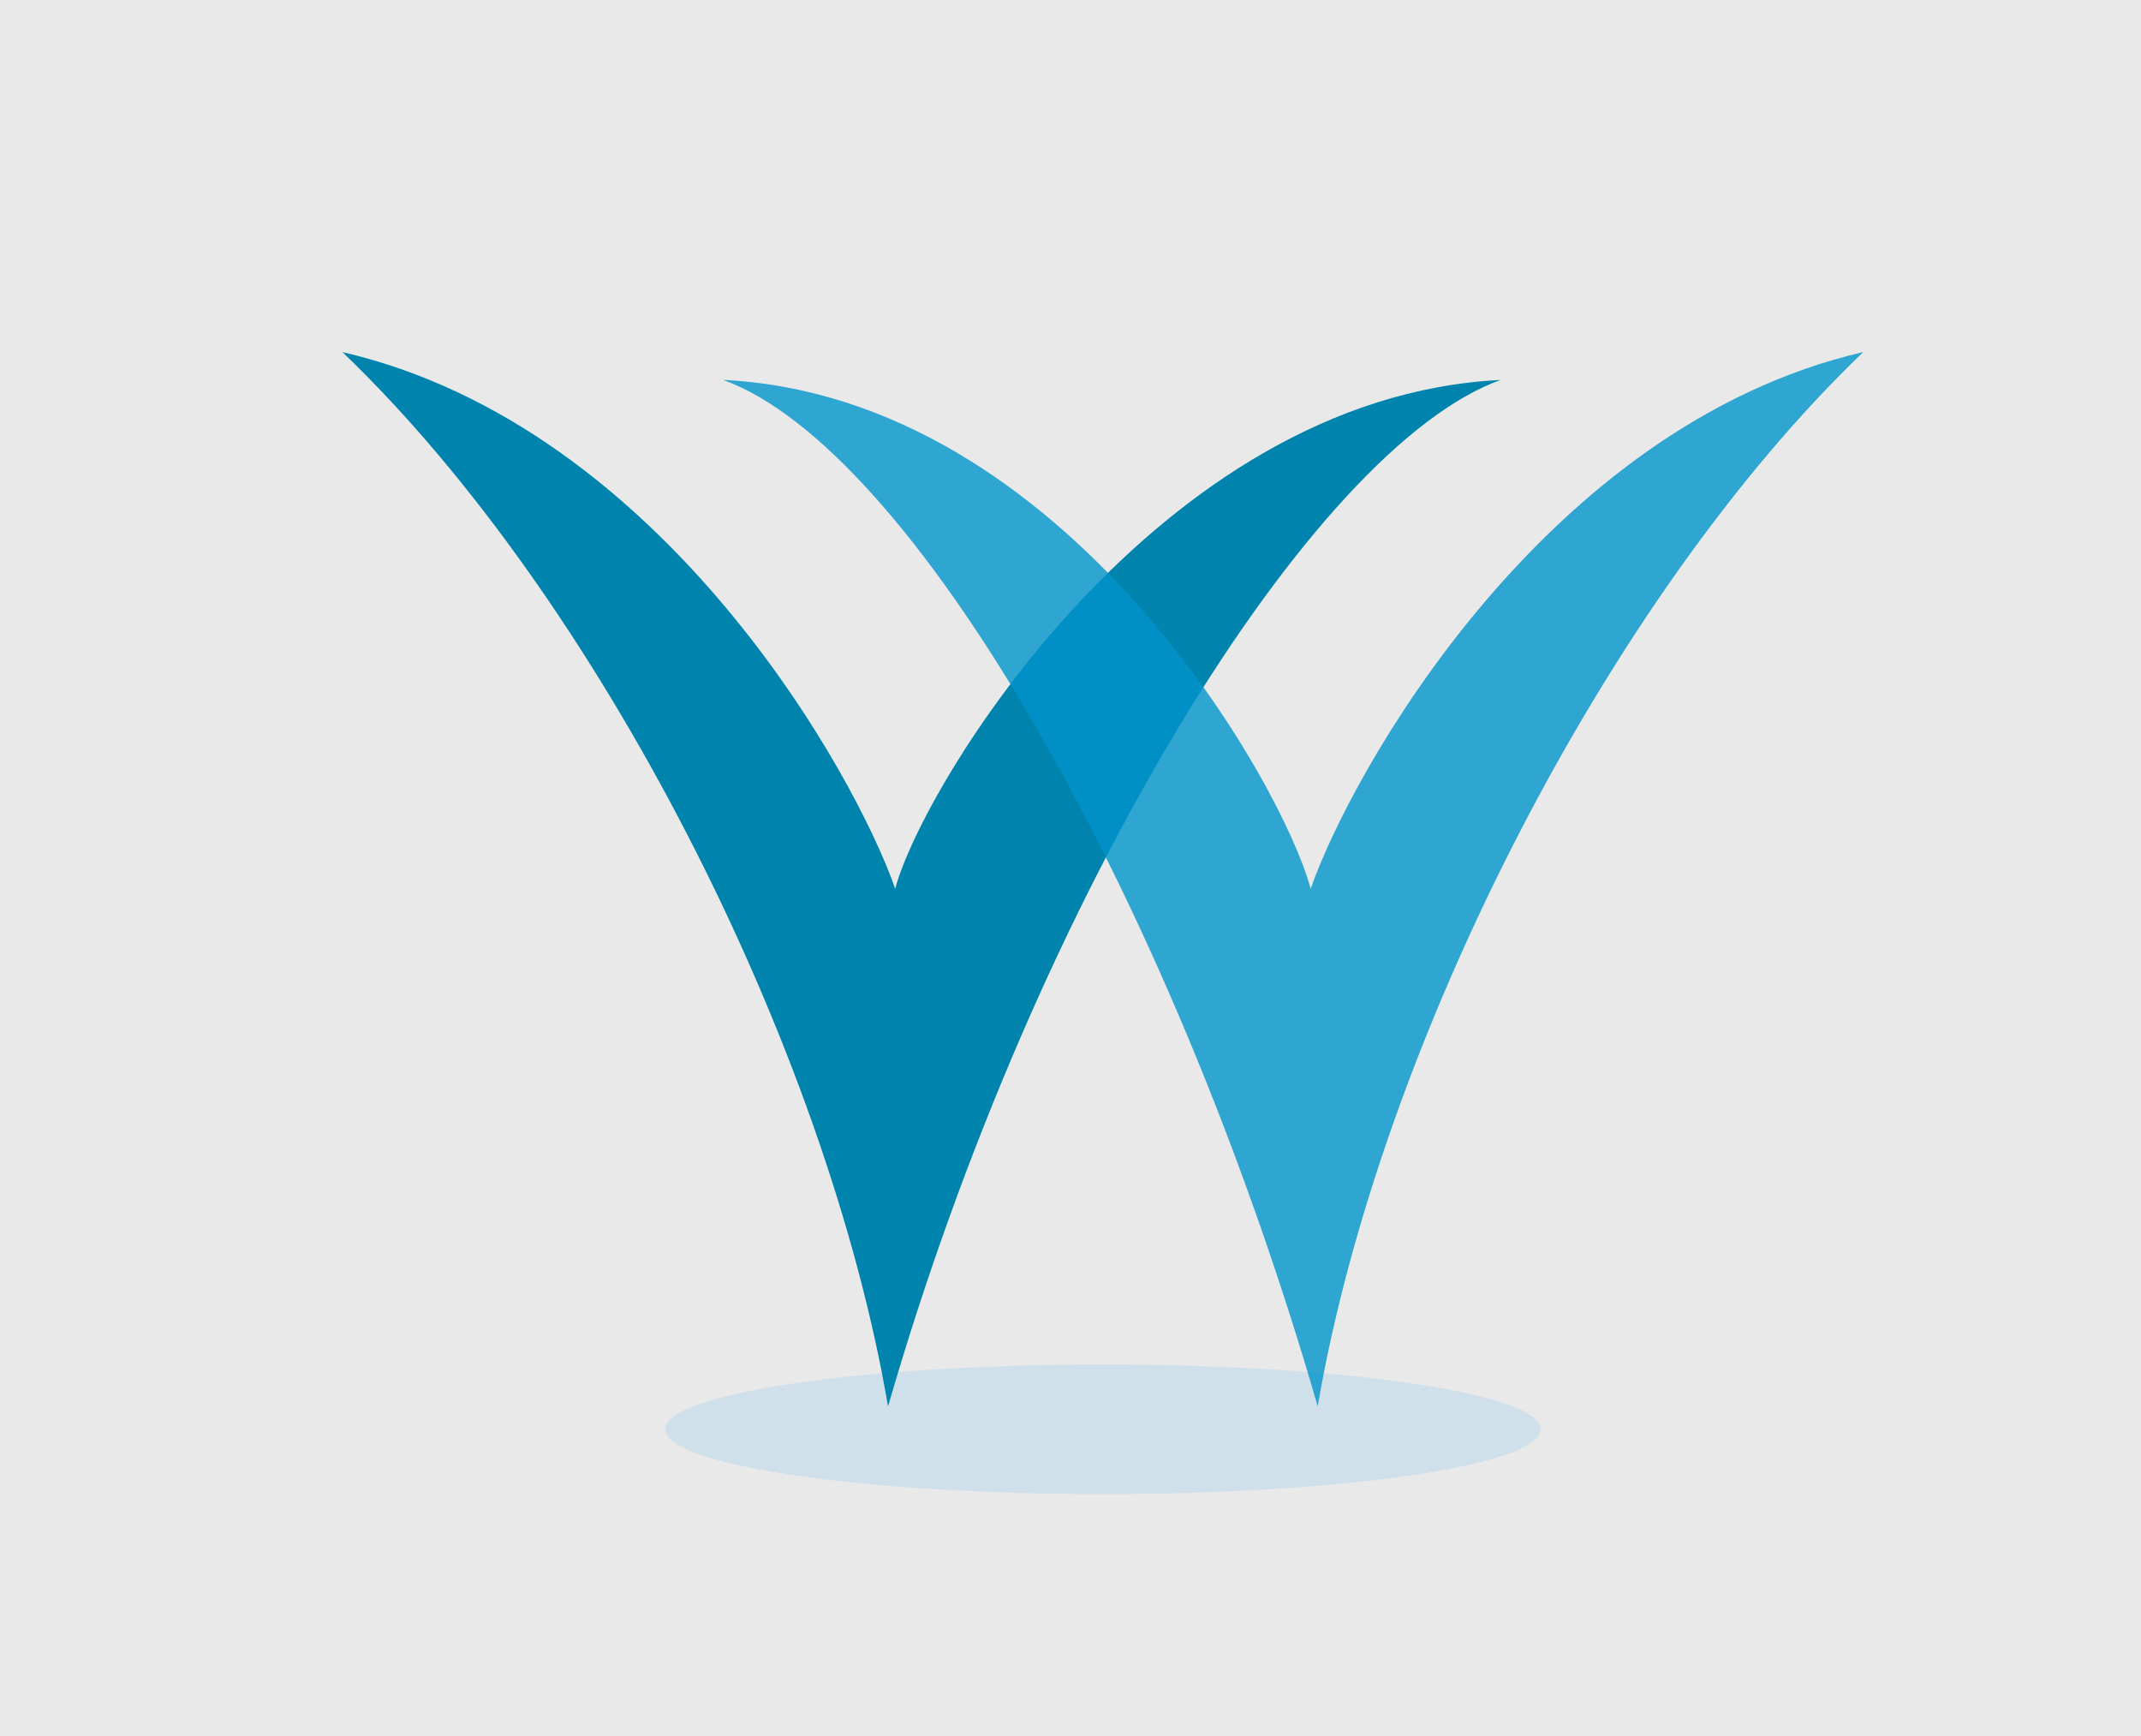 <?xml version="1.0" encoding="UTF-8" standalone="no"?>
<!-- Created with Inkscape (http://www.inkscape.org/) -->

<svg
   xmlns:dc="http://purl.org/dc/elements/1.1/"
   xmlns:cc="http://creativecommons.org/ns#"
   xmlns:rdf="http://www.w3.org/1999/02/22-rdf-syntax-ns#"
   xmlns:svg="http://www.w3.org/2000/svg"
   xmlns="http://www.w3.org/2000/svg"
   xmlns:sodipodi="http://sodipodi.sourceforge.net/DTD/sodipodi-0.dtd"
   xmlns:inkscape="http://www.inkscape.org/namespaces/inkscape"
   width="105.602mm"
   height="85.623mm"
   viewBox="0 0 374.181 303.387"
   id="svg4923"
   version="1.1"
   inkscape:version="0.91 r13725"
   sodipodi:docname="Icon-Welch.svg">
  <defs
     id="defs4925">
    <clipPath
       clipPathUnits="userSpaceOnUse"
       id="clipPath274">
      <path
         d="m 971.102,5014 951.628,0 0,-950.96 -951.628,0 0,950.96 z"
         id="path276"
         inkscape:connector-curvature="0" />
    </clipPath>
    <clipPath
       clipPathUnits="userSpaceOnUse"
       id="clipPath290">
      <path
         d="m -3.942,5014 954.964,0 0,-950.96 -954.964,0 0,950.96 z"
         id="path292"
         inkscape:connector-curvature="0" />
    </clipPath>
    <clipPath
       clipPathUnits="userSpaceOnUse"
       id="clipPath102">
      <path
         d="m 0,5261.962 1920,0 L 1920,0 0,0 0,5261.962 Z"
         id="path104"
         inkscape:connector-curvature="0" />
    </clipPath>
    <clipPath
       clipPathUnits="userSpaceOnUse"
       id="clipPath110">
      <path
         d="m 318.634,3773.75 299.345,0 0,-242.71 -299.345,0 0,242.71 z"
         id="path112"
         inkscape:connector-curvature="0" />
    </clipPath>
  </defs>
  <sodipodi:namedview
     id="base"
     pagecolor="#ffffff"
     bordercolor="#666666"
     borderopacity="1.0"
     inkscape:pageopacity="0.0"
     inkscape:pageshadow="2"
     inkscape:zoom="0.35"
     inkscape:cx="187.09063"
     inkscape:cy="151.69375"
     inkscape:document-units="px"
     inkscape:current-layer="layer1"
     showgrid="false"
     fit-margin-top="0"
     fit-margin-left="0"
     fit-margin-right="0"
     fit-margin-bottom="0"
     inkscape:window-width="1337"
     inkscape:window-height="785"
     inkscape:window-x="374"
     inkscape:window-y="267"
     inkscape:window-maximized="0" />
  <g
     inkscape:label="Layer 1"
     inkscape:groupmode="layer"
     id="layer1"
     transform="translate(284.948,-380.669)">
    <g
       transform="matrix(1.25,0,0,-1.25,-683.24,5097.856)"
       id="g98">
      <g
         id="g100"
         clip-path="url(#clipPath102)">
        <g
           id="g106">
          <g
             id="g108" />
          <g
             id="g114">
            <g
               clip-path="url(#clipPath110)"
               id="g116"
               style="opacity:0.8">
              <path
                 d="m 318.634,3531.036 299.345,0 0,242.716 -299.345,0 0,-242.716 z"
                 style="fill:#e4e4e4;fill-opacity:1;fill-rule:nonzero;stroke:none"
                 id="path118"
                 inkscape:connector-curvature="0" />
            </g>
          </g>
        </g>
      </g>
    </g>
    <path
       d="m -15.671,630.451 c 0,-6.258 -34.26,-11.33 -76.521,-11.33 -42.261,0 -76.521,5.072 -76.521,11.33 0,6.259 34.26,11.331 76.521,11.331 42.261,0 76.521,-5.072 76.521,-11.331"
       style="opacity:0.5;fill:#b9d9ec;fill-opacity:1;fill-rule:nonzero;stroke:none"
       id="path1490"
       inkscape:connector-curvature="0" />
    <path
       d="m -22.709,447.072 c -32.92,11.9 -81.081,89.608 -107.036,179.373 -10.744,-62.843 -50.566,-141.3 -95.354,-184.245 56.125,12.994 89.826,74.179 96.604,93.793 4.685,-17.834 45.788,-85.984 105.786,-88.92"
       style="fill:#0084ad;fill-opacity:1;fill-rule:nonzero;stroke:none"
       id="path1494"
       inkscape:connector-curvature="0" />
    <path
       d="m 40.7,442.19 c -44.789,42.945 -84.61,121.419 -95.355,184.244 C -80.609,536.669 -125.648,458.962 -158.568,447.062 c 59.999,2.936 98,71.096 102.684,88.941 6.768,-19.635 40.474,-80.8 96.584,-93.814"
       style="opacity:0.8;fill:#0094ca;fill-opacity:1;fill-rule:nonzero;stroke:none"
       id="path1510"
       inkscape:connector-curvature="0" />
  </g>
</svg>
